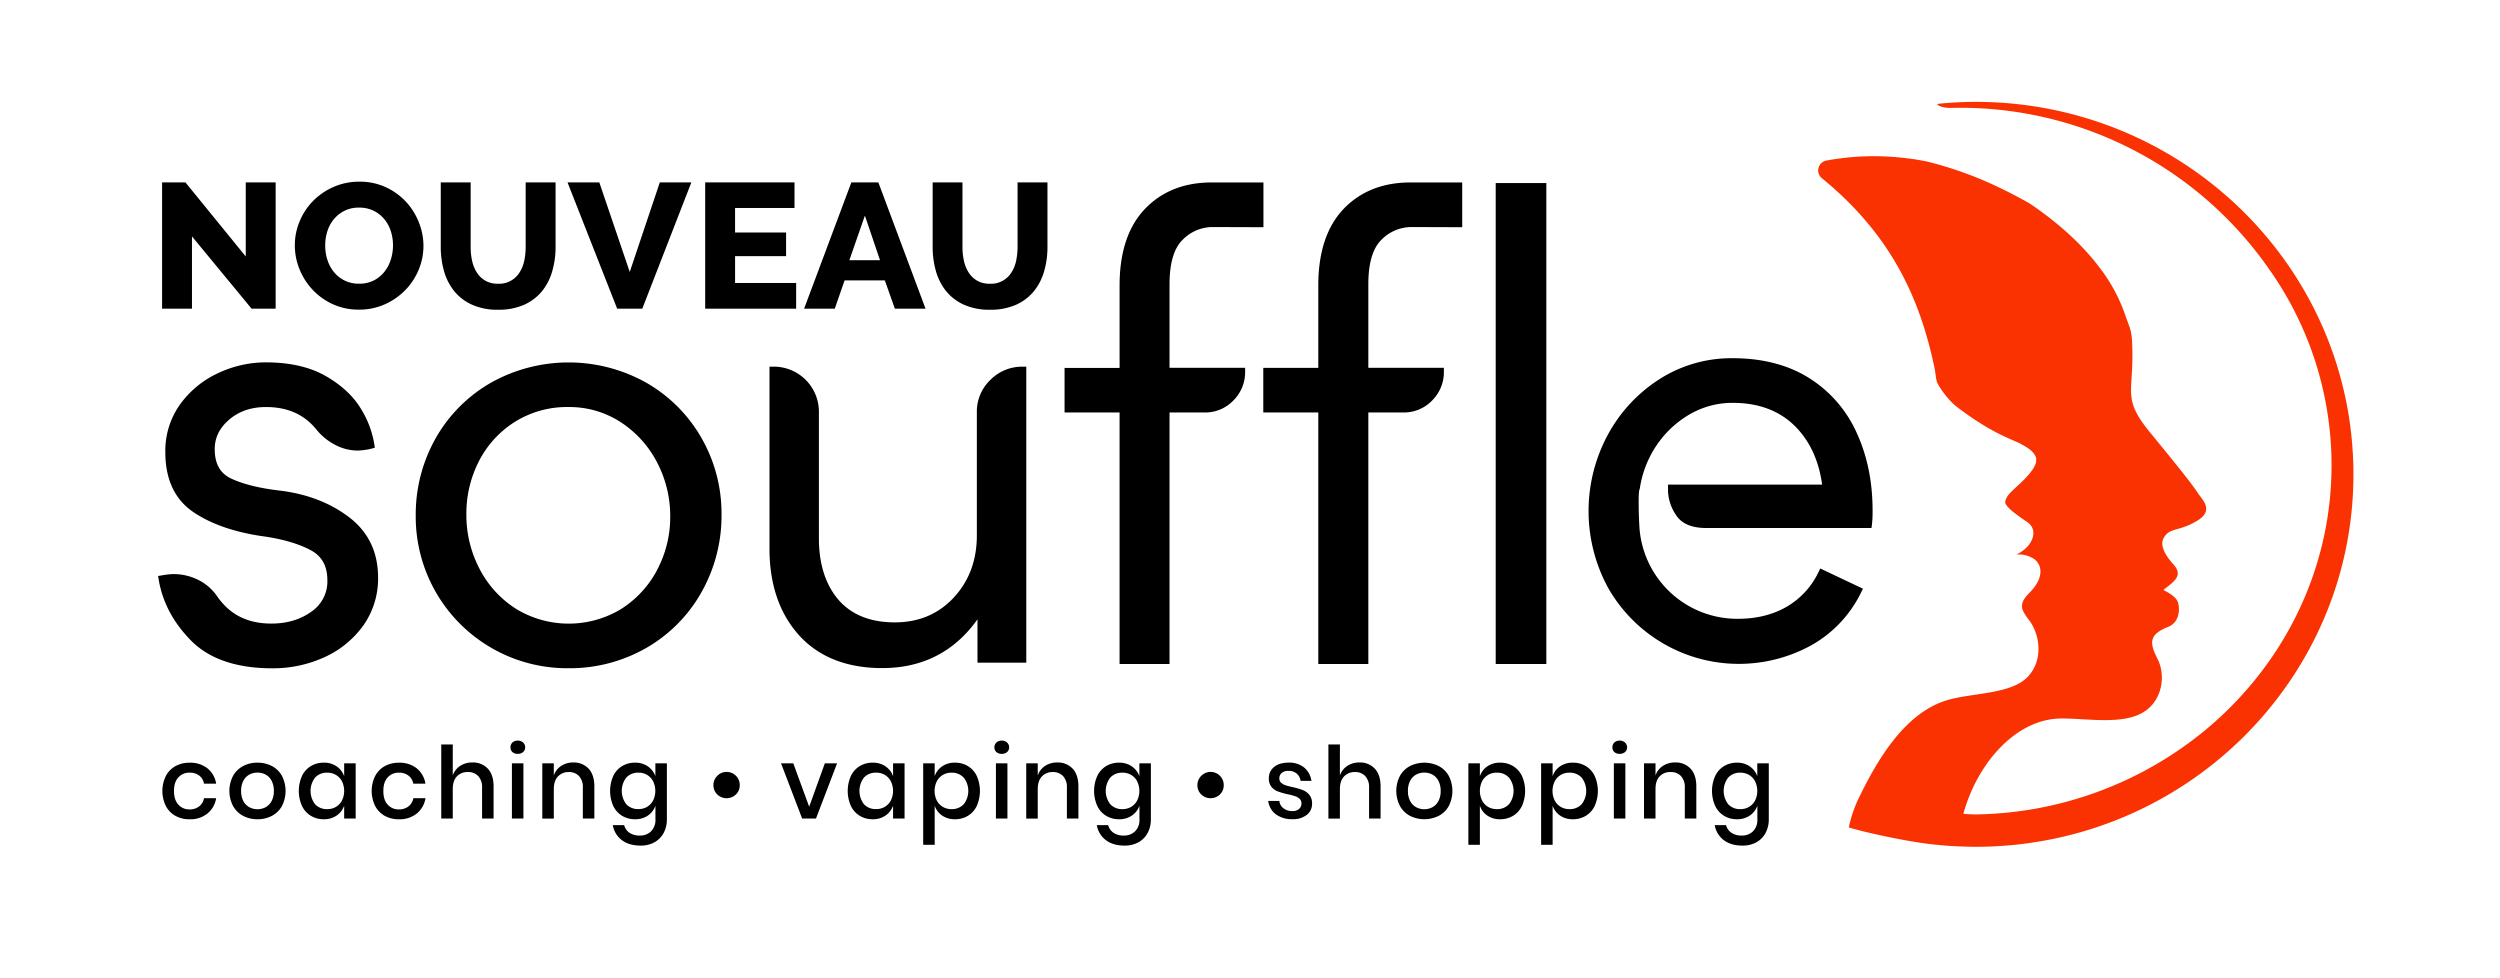 <svg id="Calque_1" data-name="Calque 1" xmlns="http://www.w3.org/2000/svg" viewBox="0 0 1303.94 510.24"><defs><style>.cls-1{fill:#fa3201;}</style></defs><path d="M108.18,400.74a12.73,12.73,0,0,1,4.56,8H106.4a6.74,6.74,0,0,0-2.53-4.26A8.07,8.07,0,0,0,98.82,403a7.61,7.61,0,0,0-5.76,2.43c-1.53,1.62-2.3,4-2.3,7.13s.77,5.52,2.3,7.15a7.56,7.56,0,0,0,5.76,2.46,8,8,0,0,0,5.05-1.57,6.81,6.81,0,0,0,2.53-4.28h6.34a12.81,12.81,0,0,1-4.56,8,14.18,14.18,0,0,1-9.26,3,15,15,0,0,1-7.4-1.78,12.58,12.58,0,0,1-5-5.12,17.79,17.79,0,0,1,0-15.72,12.64,12.64,0,0,1,5-5.12,15.08,15.08,0,0,1,7.4-1.77A14.27,14.27,0,0,1,108.18,400.74Z"/><path d="M141.83,399.56a12.77,12.77,0,0,1,5.23,5.12,17.29,17.29,0,0,1,0,15.72,12.7,12.7,0,0,1-5.23,5.12,15.74,15.74,0,0,1-7.53,1.78,15.57,15.57,0,0,1-7.51-1.78,13,13,0,0,1-5.24-5.14,17.09,17.09,0,0,1,0-15.7,13,13,0,0,1,5.24-5.12,15.68,15.68,0,0,1,7.51-1.77A15.85,15.85,0,0,1,141.83,399.56ZM130.06,404a7.8,7.8,0,0,0-3.12,3.21,11.08,11.08,0,0,0-1.17,5.31,11,11,0,0,0,1.17,5.32,7.8,7.8,0,0,0,3.12,3.19,9.07,9.07,0,0,0,8.47,0,7.8,7.8,0,0,0,3.12-3.19,11,11,0,0,0,1.18-5.32,11.08,11.08,0,0,0-1.18-5.31,7.8,7.8,0,0,0-3.12-3.21,9.14,9.14,0,0,0-8.47,0Z"/><path d="M175.58,399.72a10.41,10.41,0,0,1,3.93,5.12v-6.69h6v28.78h-6v-6.68a10.45,10.45,0,0,1-3.93,5.12,11.48,11.48,0,0,1-6.7,1.93,12.74,12.74,0,0,1-6.72-1.78,12.14,12.14,0,0,1-4.63-5.12,19.23,19.23,0,0,1,0-15.72,12.2,12.2,0,0,1,4.63-5.12,12.82,12.82,0,0,1,6.72-1.77A11.41,11.41,0,0,1,175.58,399.72Zm-11.22,5.82a11.41,11.41,0,0,0,0,13.95,8.3,8.3,0,0,0,6.36,2.53,8.73,8.73,0,0,0,4.5-1.17,8.45,8.45,0,0,0,3.14-3.32,11.44,11.44,0,0,0,0-10,8.4,8.4,0,0,0-3.14-3.35,8.73,8.73,0,0,0-4.5-1.17A8.3,8.3,0,0,0,164.36,405.54Z"/><path d="M217.34,400.74a12.72,12.72,0,0,1,4.55,8h-6.33A6.75,6.75,0,0,0,213,404.5,8,8,0,0,0,208,403a7.58,7.58,0,0,0-5.75,2.43c-1.54,1.62-2.3,4-2.3,7.13s.76,5.52,2.3,7.15a7.54,7.54,0,0,0,5.75,2.46,8,8,0,0,0,5.05-1.57,6.82,6.82,0,0,0,2.54-4.28h6.33a12.79,12.79,0,0,1-4.55,8,14.18,14.18,0,0,1-9.26,3,15,15,0,0,1-7.41-1.78,12.62,12.62,0,0,1-5-5.12,17.71,17.71,0,0,1,0-15.72,12.68,12.68,0,0,1,5-5.12,15.15,15.15,0,0,1,7.41-1.77A14.27,14.27,0,0,1,217.34,400.74Z"/><path d="M254.44,400.92q3,3.24,3,9.25v16.76h-6V410.79a8.39,8.39,0,0,0-2-6,7.1,7.1,0,0,0-5.44-2.11,7.45,7.45,0,0,0-5.7,2.27q-2.15,2.26-2.15,6.66v15.3h-6V388.28h6v16.19a9.66,9.66,0,0,1,3.87-5,11.2,11.2,0,0,1,6.28-1.78A10.52,10.52,0,0,1,254.44,400.92Z"/><path d="M267.26,387.29a3.9,3.9,0,0,1,2.78-1,4,4,0,0,1,2.8,1,3.28,3.28,0,0,1,1.07,2.5,3.12,3.12,0,0,1-1.07,2.46,4.09,4.09,0,0,1-2.8.94,4,4,0,0,1-2.78-.94,3.13,3.13,0,0,1-1-2.46A3.29,3.29,0,0,1,267.26,387.29ZM273,398.15v28.78h-6V398.15Z"/><path d="M307,400.92q3,3.24,3,9.25v16.76h-6V410.79a8.39,8.39,0,0,0-2-6,7.1,7.1,0,0,0-5.44-2.11A7.45,7.45,0,0,0,291,405q-2.14,2.26-2.15,6.66v15.3h-6V398.15h6v6.32a9.66,9.66,0,0,1,3.87-5,11.2,11.2,0,0,1,6.28-1.78A10.52,10.52,0,0,1,307,400.92Z"/><path d="M337.91,399.72a10.39,10.39,0,0,1,3.92,5.12v-6.69h6v29.1a15,15,0,0,1-1.65,7.13,12,12,0,0,1-4.74,4.88,14.48,14.48,0,0,1-7.32,1.78q-6.07,0-9.81-2.88a12.37,12.37,0,0,1-4.69-7.78h5.92a7,7,0,0,0,2.82,4,9.31,9.31,0,0,0,5.34,1.43,8.17,8.17,0,0,0,5.86-2.19,8.41,8.41,0,0,0,2.3-6.37v-7a10.43,10.43,0,0,1-3.92,5.12,11.48,11.48,0,0,1-6.7,1.93,12.8,12.8,0,0,1-6.73-1.78,12.14,12.14,0,0,1-4.63-5.12,19.33,19.33,0,0,1,0-15.72,12.2,12.2,0,0,1,4.63-5.12,12.88,12.88,0,0,1,6.73-1.77A11.41,11.41,0,0,1,337.91,399.72Zm-11.23,5.82a11.41,11.41,0,0,0,0,13.95A8.32,8.32,0,0,0,333,422a8.7,8.7,0,0,0,4.5-1.17,8.38,8.38,0,0,0,3.14-3.32,11.44,11.44,0,0,0,0-10,8.33,8.33,0,0,0-3.14-3.35A8.7,8.7,0,0,0,333,403,8.32,8.32,0,0,0,326.68,405.54Z"/><path d="M374.12,404.66a6.84,6.84,0,0,1,11.72,4.88,6.51,6.51,0,0,1-2,4.83,7,7,0,0,1-9.73,0,6.51,6.51,0,0,1-2-4.83A6.65,6.65,0,0,1,374.12,404.66Z"/><path d="M422.05,420.77l8.16-22.62h6.39l-11,28.78h-7.22l-11-28.78h6.38Z"/><path d="M461.87,399.72a10.41,10.41,0,0,1,3.93,5.12v-6.69h6v28.78h-6v-6.68a10.45,10.45,0,0,1-3.93,5.12,11.48,11.48,0,0,1-6.7,1.93,12.74,12.74,0,0,1-6.72-1.78,12.14,12.14,0,0,1-4.63-5.12,19.33,19.33,0,0,1,0-15.72,12.2,12.2,0,0,1,4.63-5.12,12.82,12.82,0,0,1,6.72-1.77A11.41,11.41,0,0,1,461.87,399.72Zm-11.22,5.82a11.41,11.41,0,0,0,0,13.95A8.3,8.3,0,0,0,457,422a8.73,8.73,0,0,0,4.5-1.17,8.45,8.45,0,0,0,3.14-3.32,11.44,11.44,0,0,0,0-10,8.4,8.4,0,0,0-3.14-3.35A8.73,8.73,0,0,0,457,403,8.3,8.3,0,0,0,450.65,405.54Z"/><path d="M504.81,399.56a12.2,12.2,0,0,1,4.63,5.12,19.33,19.33,0,0,1,0,15.72,12.14,12.14,0,0,1-4.63,5.12,12.75,12.75,0,0,1-6.73,1.78,11.47,11.47,0,0,1-6.69-1.93,10.19,10.19,0,0,1-3.88-5.12v20.37h-6V398.15h6v6.69a10.14,10.14,0,0,1,3.88-5.12,11.4,11.4,0,0,1,6.69-1.93A12.83,12.83,0,0,1,504.81,399.56Zm-13.06,4.62a8.4,8.4,0,0,0-3.14,3.35,11.44,11.44,0,0,0,0,10,8.45,8.45,0,0,0,3.14,3.32,8.73,8.73,0,0,0,4.5,1.17,8.41,8.41,0,0,0,6.39-2.53,11.29,11.29,0,0,0,0-13.92,8.36,8.36,0,0,0-6.39-2.56A8.73,8.73,0,0,0,491.75,404.18Z"/><path d="M519.7,387.29a3.86,3.86,0,0,1,2.77-1,4,4,0,0,1,2.8,1,3.28,3.28,0,0,1,1.07,2.5,3.12,3.12,0,0,1-1.07,2.46,4.09,4.09,0,0,1-2.8.94,4,4,0,0,1-2.77-.94,3.14,3.14,0,0,1-1.05-2.46A3.3,3.3,0,0,1,519.7,387.29Zm5.75,10.86v28.78h-6V398.15Z"/><path d="M559.47,400.92q3,3.24,3,9.25v16.76h-6V410.79a8.43,8.43,0,0,0-2-6,7.11,7.11,0,0,0-5.44-2.11A7.46,7.46,0,0,0,543.4,405q-2.14,2.26-2.14,6.66v15.3h-6V398.15h6v6.32a9.56,9.56,0,0,1,3.87-5,11.18,11.18,0,0,1,6.28-1.78A10.53,10.53,0,0,1,559.47,400.92Z"/><path d="M590.34,399.72a10.41,10.41,0,0,1,3.93,5.12v-6.69h6v29.1a15,15,0,0,1-1.65,7.13,12.07,12.07,0,0,1-4.73,4.88,14.5,14.5,0,0,1-7.33,1.78q-6.07,0-9.81-2.88a12.31,12.31,0,0,1-4.68-7.78h5.91a7.05,7.05,0,0,0,2.82,4,9.31,9.31,0,0,0,5.34,1.43,8.15,8.15,0,0,0,5.86-2.19,8.37,8.37,0,0,0,2.31-6.37v-7a10.45,10.45,0,0,1-3.93,5.12,11.48,11.48,0,0,1-6.7,1.93,12.74,12.74,0,0,1-6.72-1.78,12.08,12.08,0,0,1-4.63-5.12,19.23,19.23,0,0,1,0-15.72,12.14,12.14,0,0,1,4.63-5.12,12.82,12.82,0,0,1,6.72-1.77A11.41,11.41,0,0,1,590.34,399.72Zm-11.22,5.82a11.37,11.37,0,0,0,0,13.95,8.28,8.28,0,0,0,6.35,2.53,8.68,8.68,0,0,0,4.5-1.17,8.31,8.31,0,0,0,3.14-3.32,11.36,11.36,0,0,0,0-10,8.26,8.26,0,0,0-3.14-3.35,8.68,8.68,0,0,0-4.5-1.17A8.28,8.28,0,0,0,579.12,405.54Z"/><path d="M626.55,404.66a6.84,6.84,0,0,1,11.72,4.88,6.51,6.51,0,0,1-2,4.83,7,7,0,0,1-9.73,0,6.55,6.55,0,0,1-2-4.83A6.69,6.69,0,0,1,626.55,404.66Z"/><path d="M680.27,400.37a11,11,0,0,1,3.74,6.92h-5.65a6.09,6.09,0,0,0-2-3.78,6.4,6.4,0,0,0-4.37-1.44,5.16,5.16,0,0,0-3.48,1.07,3.64,3.64,0,0,0-1.23,2.9,2.86,2.86,0,0,0,.89,2.19,6.21,6.21,0,0,0,2.23,1.31,38.55,38.55,0,0,0,3.79,1,38.57,38.57,0,0,1,5.26,1.52,8.53,8.53,0,0,1,3.45,2.48,6.91,6.91,0,0,1,1.44,4.62,7.17,7.17,0,0,1-2.75,5.85,11.33,11.33,0,0,1-7.4,2.25,14.09,14.09,0,0,1-8.71-2.51,10.32,10.32,0,0,1-4-7h5.81a5.44,5.44,0,0,0,2.1,3.81,7.44,7.44,0,0,0,4.81,1.47,4.78,4.78,0,0,0,3.37-1.13,3.67,3.67,0,0,0,1.24-2.84,3.13,3.13,0,0,0-.95-2.4,6.35,6.35,0,0,0-2.35-1.39,33,33,0,0,0-3.87-1,42.92,42.92,0,0,1-5.11-1.46,8,8,0,0,1-3.35-2.38,6.7,6.7,0,0,1-1.38-4.46,7.3,7.3,0,0,1,2.75-5.93c1.83-1.52,4.36-2.27,7.61-2.27A12.22,12.22,0,0,1,680.27,400.37Z"/><path d="M717.08,400.92q3,3.24,3,9.25v16.76h-6V410.79a8.39,8.39,0,0,0-2-6,7.11,7.11,0,0,0-5.44-2.11A7.47,7.47,0,0,0,701,405q-2.14,2.26-2.14,6.66v15.3h-6V388.28h6v16.19a9.66,9.66,0,0,1,3.87-5,11.18,11.18,0,0,1,6.28-1.78A10.52,10.52,0,0,1,717.08,400.92Z"/><path d="M750.41,399.56a12.79,12.79,0,0,1,5.24,5.12,17.37,17.37,0,0,1,0,15.72,12.73,12.73,0,0,1-5.24,5.12,16.77,16.77,0,0,1-15,0,12.87,12.87,0,0,1-5.23-5.14,17.09,17.09,0,0,1,0-15.7,13,13,0,0,1,5.23-5.12,16.86,16.86,0,0,1,15,0ZM738.64,404a7.72,7.72,0,0,0-3.11,3.21,11,11,0,0,0-1.18,5.31,10.85,10.85,0,0,0,1.18,5.32,7.72,7.72,0,0,0,3.11,3.19,9.09,9.09,0,0,0,8.48,0,7.72,7.72,0,0,0,3.11-3.19,10.85,10.85,0,0,0,1.18-5.32,11,11,0,0,0-1.18-5.31,7.72,7.72,0,0,0-3.11-3.21,9.16,9.16,0,0,0-8.48,0Z"/><path d="M789.16,399.56a12.14,12.14,0,0,1,4.63,5.12,19.23,19.23,0,0,1,0,15.72,12.08,12.08,0,0,1-4.63,5.12,12.74,12.74,0,0,1-6.72,1.78,11.48,11.48,0,0,1-6.7-1.93,10.11,10.11,0,0,1-3.87-5.12v20.37h-6V398.15h6v6.69a10.07,10.07,0,0,1,3.87-5.12,11.41,11.41,0,0,1,6.7-1.93A12.82,12.82,0,0,1,789.16,399.56Zm-13,4.62a8.33,8.33,0,0,0-3.14,3.35,11.44,11.44,0,0,0,0,10,8.38,8.38,0,0,0,3.14,3.32,8.68,8.68,0,0,0,4.5,1.17,8.38,8.38,0,0,0,6.38-2.53,11.26,11.26,0,0,0,0-13.92,8.32,8.32,0,0,0-6.38-2.56A8.68,8.68,0,0,0,776.11,404.18Z"/><path d="M827.1,399.56a12.14,12.14,0,0,1,4.63,5.12,19.23,19.23,0,0,1,0,15.72,12.08,12.08,0,0,1-4.63,5.12,12.74,12.74,0,0,1-6.72,1.78,11.48,11.48,0,0,1-6.7-1.93,10.11,10.11,0,0,1-3.87-5.12v20.37h-6V398.15h6v6.69a10.07,10.07,0,0,1,3.87-5.12,11.41,11.41,0,0,1,6.7-1.93A12.82,12.82,0,0,1,827.1,399.56Zm-13.05,4.62a8.26,8.26,0,0,0-3.14,3.35,11.36,11.36,0,0,0,0,10,8.31,8.31,0,0,0,3.14,3.32,8.68,8.68,0,0,0,4.5,1.17,8.38,8.38,0,0,0,6.38-2.53,11.26,11.26,0,0,0,0-13.92,8.32,8.32,0,0,0-6.38-2.56A8.68,8.68,0,0,0,814.05,404.18Z"/><path d="M842,387.29a3.87,3.87,0,0,1,2.77-1,4,4,0,0,1,2.8,1,3.25,3.25,0,0,1,1.07,2.5,3.09,3.09,0,0,1-1.07,2.46,4.07,4.07,0,0,1-2.8.94,4,4,0,0,1-2.77-.94,3.14,3.14,0,0,1-1-2.46A3.3,3.3,0,0,1,842,387.29Zm5.75,10.86v28.78h-6V398.15Z"/><path d="M881.76,400.92q3,3.24,3,9.25v16.76h-6V410.79a8.39,8.39,0,0,0-2-6,7.11,7.11,0,0,0-5.44-2.11,7.46,7.46,0,0,0-5.71,2.27q-2.15,2.26-2.14,6.66v15.3h-6V398.15h6v6.32a9.61,9.61,0,0,1,3.87-5,11.18,11.18,0,0,1,6.28-1.78A10.52,10.52,0,0,1,881.76,400.92Z"/><path d="M912.63,399.72a10.41,10.41,0,0,1,3.93,5.12v-6.69h6v29.1a15,15,0,0,1-1.65,7.13,12,12,0,0,1-4.73,4.88,14.5,14.5,0,0,1-7.33,1.78q-6.07,0-9.81-2.88a12.4,12.4,0,0,1-4.68-7.78h5.91a7,7,0,0,0,2.83,4,9.26,9.26,0,0,0,5.33,1.43,8.14,8.14,0,0,0,5.86-2.19,8.37,8.37,0,0,0,2.31-6.37v-7a10.45,10.45,0,0,1-3.93,5.12,11.48,11.48,0,0,1-6.7,1.93,12.74,12.74,0,0,1-6.72-1.78,12.14,12.14,0,0,1-4.63-5.12,19.23,19.23,0,0,1,0-15.72,12.2,12.2,0,0,1,4.63-5.12,12.82,12.82,0,0,1,6.72-1.77A11.41,11.41,0,0,1,912.63,399.72Zm-11.22,5.82a11.41,11.41,0,0,0,0,13.95,8.3,8.3,0,0,0,6.36,2.53,8.73,8.73,0,0,0,4.5-1.17,8.45,8.45,0,0,0,3.14-3.32,11.44,11.44,0,0,0,0-10,8.4,8.4,0,0,0-3.14-3.35,8.73,8.73,0,0,0-4.5-1.17A8.3,8.3,0,0,0,901.41,405.54Z"/><path d="M182,269.71c-9.8-7.44-21.85-12.08-35.83-13.8-10.68-1.23-19.28-3.35-25.56-6.29-5.8-2.71-8.61-7.73-8.61-15.36,0-6,2.45-11,7.5-15.36s11.52-6.6,19.18-6.6c11.24,0,19.81,3.78,26.19,11.54a30.8,30.8,0,0,0,9.77,8.09,25.38,25.38,0,0,0,12,3.07,38.78,38.78,0,0,0,5.86-.69l3-.76-.26-1.79a50.48,50.48,0,0,0-7.21-18.9c-3.95-6.46-10.08-12.11-18.22-16.77S151.19,189,138.7,189a58.48,58.48,0,0,0-25.14,5.71A50.54,50.54,0,0,0,93.87,211a41.6,41.6,0,0,0-7.64,24.82c0,14.1,4.86,24.57,14.44,31.14,9.26,6.35,21.64,10.66,36.8,12.79,10,1.43,18.29,3.85,24.57,7.2,5.86,3.12,8.71,8.26,8.71,15.72A19,19,0,0,1,162.44,319c-5.73,4.14-12.76,6.24-20.9,6.24-12.45,0-21.7-4.67-28.3-14.26a25.91,25.91,0,0,0-9.9-8.55,28.67,28.67,0,0,0-12.88-3,39.77,39.77,0,0,0-6,.66l-2,.33.33,2c2,11.72,7.65,22.43,17,31.83s23.55,14.32,42.11,14.32a64.47,64.47,0,0,0,27.5-5.87,50.45,50.45,0,0,0,20.18-16.58,42.33,42.33,0,0,0,7.62-25C197.16,287.89,192.06,277.33,182,269.71Z"/><path d="M337,199.56h0a82.91,82.91,0,0,0-80.84,0,77.14,77.14,0,0,0-28.8,28.8,80.88,80.88,0,0,0-10.52,40.9,79,79,0,0,0,79.58,79.27A80.25,80.25,0,0,0,337,338a76.9,76.9,0,0,0,28.81-29,81.18,81.18,0,0,0,10.52-40.73,79.16,79.16,0,0,0-10.52-39.95A77.43,77.43,0,0,0,337,199.56Zm5.73,97.76a53.83,53.83,0,0,1-18.85,20.38,52.82,52.82,0,0,1-54.76-.16,54,54,0,0,1-19-20.84,60.5,60.5,0,0,1-6.87-28.39,59.78,59.78,0,0,1,6.71-28.08,52.41,52.41,0,0,1,18.83-20.36,51.33,51.33,0,0,1,27.63-7.57,49.16,49.16,0,0,1,27.29,7.87,55.35,55.35,0,0,1,19,21,60.12,60.12,0,0,1,6.86,28.09A58.7,58.7,0,0,1,342.69,297.32Z"/><path d="M516.58,198.13A22.77,22.77,0,0,0,509.5,215v64.33c0,12.87-4.06,23.76-12.07,32.37s-18.3,12.92-30.7,12.92c-12.78,0-22.67-4-29.38-11.76s-10.23-18.64-10.23-31.95V215a23.54,23.54,0,0,0-23.77-23.77h-2v95c0,18.52,5.16,33.66,15.33,45s24.85,17.23,43.44,17.23c21.06,0,37.75-8.56,49.71-25.45v22.61h25.46V191.25h-2A23.16,23.16,0,0,0,516.58,198.13Z"/><path d="M700.76,109c-8.74,9.17-13.17,22.58-13.17,39.86v43H658.9v23.26h28.69V346.32h26.1V215.14h18.17A20.4,20.4,0,0,0,747,208.85a20.81,20.81,0,0,0,6.09-15v-2H713.69V148.25c0-10.94,2.29-18.73,6.8-23.16a22.08,22.08,0,0,1,15.61-6.67l26.56.09V95.16h-27C721.26,95.16,709.52,99.82,700.76,109Z"/><path d="M610,148.25c0-10.94,2.29-18.73,6.81-23.16a22,22,0,0,1,15.61-6.67l26.56.09V95.16H632c-14.38,0-26.12,4.66-34.88,13.87s-13.17,22.58-13.17,39.86v43H555.25v23.26h28.69V346.32H610V215.14h18.18a20.36,20.36,0,0,0,15.15-6.29,20.78,20.78,0,0,0,6.1-15v-2H610Z"/><rect x="780.12" y="95.48" width="26.41" height="250.84"/><path d="M968.3,225.52a65.24,65.24,0,0,0-24.88-28.45c-10.89-6.79-24.25-10.24-39.69-10.24a69.75,69.75,0,0,0-38.3,11,78.74,78.74,0,0,0-27,29.27,83.77,83.77,0,0,0,.33,79.51,78.46,78.46,0,0,0,106,29.94,63.26,63.26,0,0,0,26-27.67l.9-1.83-22.25-10.55-.87,1.79A41.54,41.54,0,0,1,932,316.4c-7.22,4.21-15.79,6.35-25.47,6.35A51.13,51.13,0,0,1,855,273.23c-.21-3.24-.31-7.23-.31-12.17,0-4.56.35-5.57.41-5.72l.2-.61a54.24,54.24,0,0,1,8.66-22.35,52.57,52.57,0,0,1,17.32-16.26,44.34,44.34,0,0,1,22.49-6c13.46,0,24.39,4.1,32.48,12.18,7.68,7.69,12.43,17.93,14.13,30.47H870v3.69A24.2,24.2,0,0,0,874.42,269c2.91,4.25,8.13,6.4,15.54,6.4h86.16l.24-1.74a61.13,61.13,0,0,0,.33-7.53C976.69,251.17,973.87,237.52,968.3,225.52Z"/><path d="M100.13,123.31V161H84.54V95.13H96.71l31.47,38.65V95.13h15.59V161H131.22Z"/><path d="M187.21,161.5a32.15,32.15,0,0,1-13.69-2.87A33.73,33.73,0,0,1,163,151.07a34.32,34.32,0,0,1-6.8-10.7,32.94,32.94,0,0,1-2.42-12.43,32.13,32.13,0,0,1,2.51-12.51,33.32,33.32,0,0,1,7-10.62A34.38,34.38,0,0,1,174,97.49a33,33,0,0,1,13.5-2.73,32.15,32.15,0,0,1,13.69,2.87,33.47,33.47,0,0,1,10.55,7.6A34.32,34.32,0,0,1,218.48,116a33.13,33.13,0,0,1,2.38,12.23,32.15,32.15,0,0,1-2.52,12.52,33.65,33.65,0,0,1-7,10.61,34.32,34.32,0,0,1-10.65,7.37A32.41,32.41,0,0,1,187.21,161.5Zm-17.59-33.37a24.1,24.1,0,0,0,1.14,7.37,19.47,19.47,0,0,0,3.38,6.35,16.45,16.45,0,0,0,5.56,4.45,16.73,16.73,0,0,0,7.6,1.67,16.5,16.5,0,0,0,7.8-1.76,17,17,0,0,0,5.51-4.59,19.91,19.91,0,0,0,3.28-6.4,24.65,24.65,0,0,0,1.09-7.28,24.1,24.1,0,0,0-1.14-7.37,18.58,18.58,0,0,0-3.42-6.3,17.13,17.13,0,0,0-5.56-4.36,16.88,16.88,0,0,0-7.56-1.62,16.44,16.44,0,0,0-7.75,1.72A17.26,17.26,0,0,0,174,114.5a18.91,18.91,0,0,0-3.33,6.35A24.7,24.7,0,0,0,169.62,128.13Z"/><path d="M259.83,148A12.52,12.52,0,0,0,271.05,142a18.34,18.34,0,0,0,2.42-6.17,35.6,35.6,0,0,0,.71-7.09V95.13h15.59v33.65A44.53,44.53,0,0,1,288,141.57,29.2,29.2,0,0,1,282.6,152a25.38,25.38,0,0,1-9.32,7,32.54,32.54,0,0,1-13.45,2.55,32,32,0,0,1-13.78-2.69,25.26,25.26,0,0,1-9.27-7.18,29.27,29.27,0,0,1-5.23-10.43,45.75,45.75,0,0,1-1.66-12.42V95.13h15.59v33.65a33.18,33.18,0,0,0,.76,7.23,18.73,18.73,0,0,0,2.47,6.12,12.78,12.78,0,0,0,4.42,4.26A13.13,13.13,0,0,0,259.83,148Z"/><path d="M312.58,95.13l15.88,46.72,15.68-46.72h16.45L335,161H321.9L296,95.13Z"/><path d="M415.25,147.6V161H367.81V95.13h46.58v13.35h-31v12.79H410V133.6H383.4v14Z"/><path d="M444.05,95.13h14.07L482.74,161h-16l-5.23-14.74h-21L435.4,161h-16ZM459,135.73l-7.89-23.27L443,135.73Z"/><path d="M516.39,148A12.52,12.52,0,0,0,527.61,142a18.34,18.34,0,0,0,2.42-6.17,35.6,35.6,0,0,0,.71-7.09V95.13h15.59v33.65a44.53,44.53,0,0,1-1.76,12.79A29.2,29.2,0,0,1,539.16,152a25.38,25.38,0,0,1-9.32,7,32.54,32.54,0,0,1-13.45,2.55,32,32,0,0,1-13.78-2.69,25.26,25.26,0,0,1-9.27-7.18,29.27,29.27,0,0,1-5.23-10.43,45.75,45.75,0,0,1-1.66-12.42V95.13H502v33.65a33.18,33.18,0,0,0,.76,7.23,18.73,18.73,0,0,0,2.47,6.12,12.78,12.78,0,0,0,4.42,4.26A13.13,13.13,0,0,0,516.39,148Z"/><path class="cls-1" d="M1024.05,424.47c7.08-26,27.28-49.72,51.26-49.72,13.66,0,31,3.21,41.93-2.88s12.35-19.8,8.15-28.07-4.89-12.76,5.52-16.86c6.54-2.58,6.2-11,4.59-13.8s-6.77-5.21-6.77-5.21-.72-.07.81-1.19c6.67-4.87,8.35-7.66,3.75-12.75s-6.79-10.11-4.66-13.6c3.26-5.35,7.48-3,17-8.55,9.76-5.7,2.89-11.23.43-15.08s-9.31-12.52-24.64-31.21-7.91-20.72-9.4-47.72c-.34-6.15-1.58-7.69-3.66-13.81a86.61,86.61,0,0,0-12.07-22.85c-.64-.89-1.32-1.77-2-2.65-7.75-10.05-18.06-19.85-31.12-29.24-1.47-1.06-3-2.11-4.59-3.16q-7.86-4.49-15.45-8.11a194.19,194.19,0,0,0-38.24-13.81,143.89,143.89,0,0,0-23-2.65,137.05,137.05,0,0,0-29.23,2.18A5.23,5.23,0,0,0,950.32,93c36.22,29.61,51,62.76,58.51,98.14.1.47.2.94.29,1.4.5,2.43.56,5.5,1.41,7.32s5.29,8.71,10.45,12.61c19.65,14.88,29.84,16.93,33.78,19.51,6.85,3.52,7.6,6.92,7.22,8.22.19,3.2-4.4,8.31-8.54,12.15-5.45,5.05-6.81,6.22-7.54,9.14-.47,2.22,4.24,5.69,7.73,8.24,1.06.77,2.71,1.87,3.83,2.64,5.76,3.94,3.09,12.16-4.69,16.31l-.13.06c-.33.13-.72.34-.7.47a14.85,14.85,0,0,1,9,2.33c3.58,2.61,5.67,8.65-1.32,16.47-2.25,2.52-6.32,5.69-4.56,10.35a28,28,0,0,0,3.06,4.85c5.86,7.43,7.89,21.15-.63,29.94-8.76,9-28.77,8.17-41.75,12-8.1,2.38-15.15,7.17-21.31,13.25-11,10.86-19.13,25.79-25.26,38.53a66.6,66.6,0,0,0-4.87,14.64c10.2,3.14,28.58,6.64,35.15,7.67a199.55,199.55,0,0,0,22.17,2.23l.9,0c2.6.11,5.2.2,7.82.2,108.88,0,197.15-87,197.15-194.25S1139.22,53.13,1030.34,53.13c-6.55,0-13,.37-19.39,1-1.64.08,1.38,2.3,6.5,2.14,1.52,0,3.07-.06,4.55-.06a196.22,196.22,0,0,1,161.5,84.17,176.79,176.79,0,0,1,32.57,102.25c0,56.45-26.66,106.9-68.5,140.33a192.61,192.61,0,0,1-114.63,41.77,68.36,68.36,0,0,1-8.77-.25"/></svg>